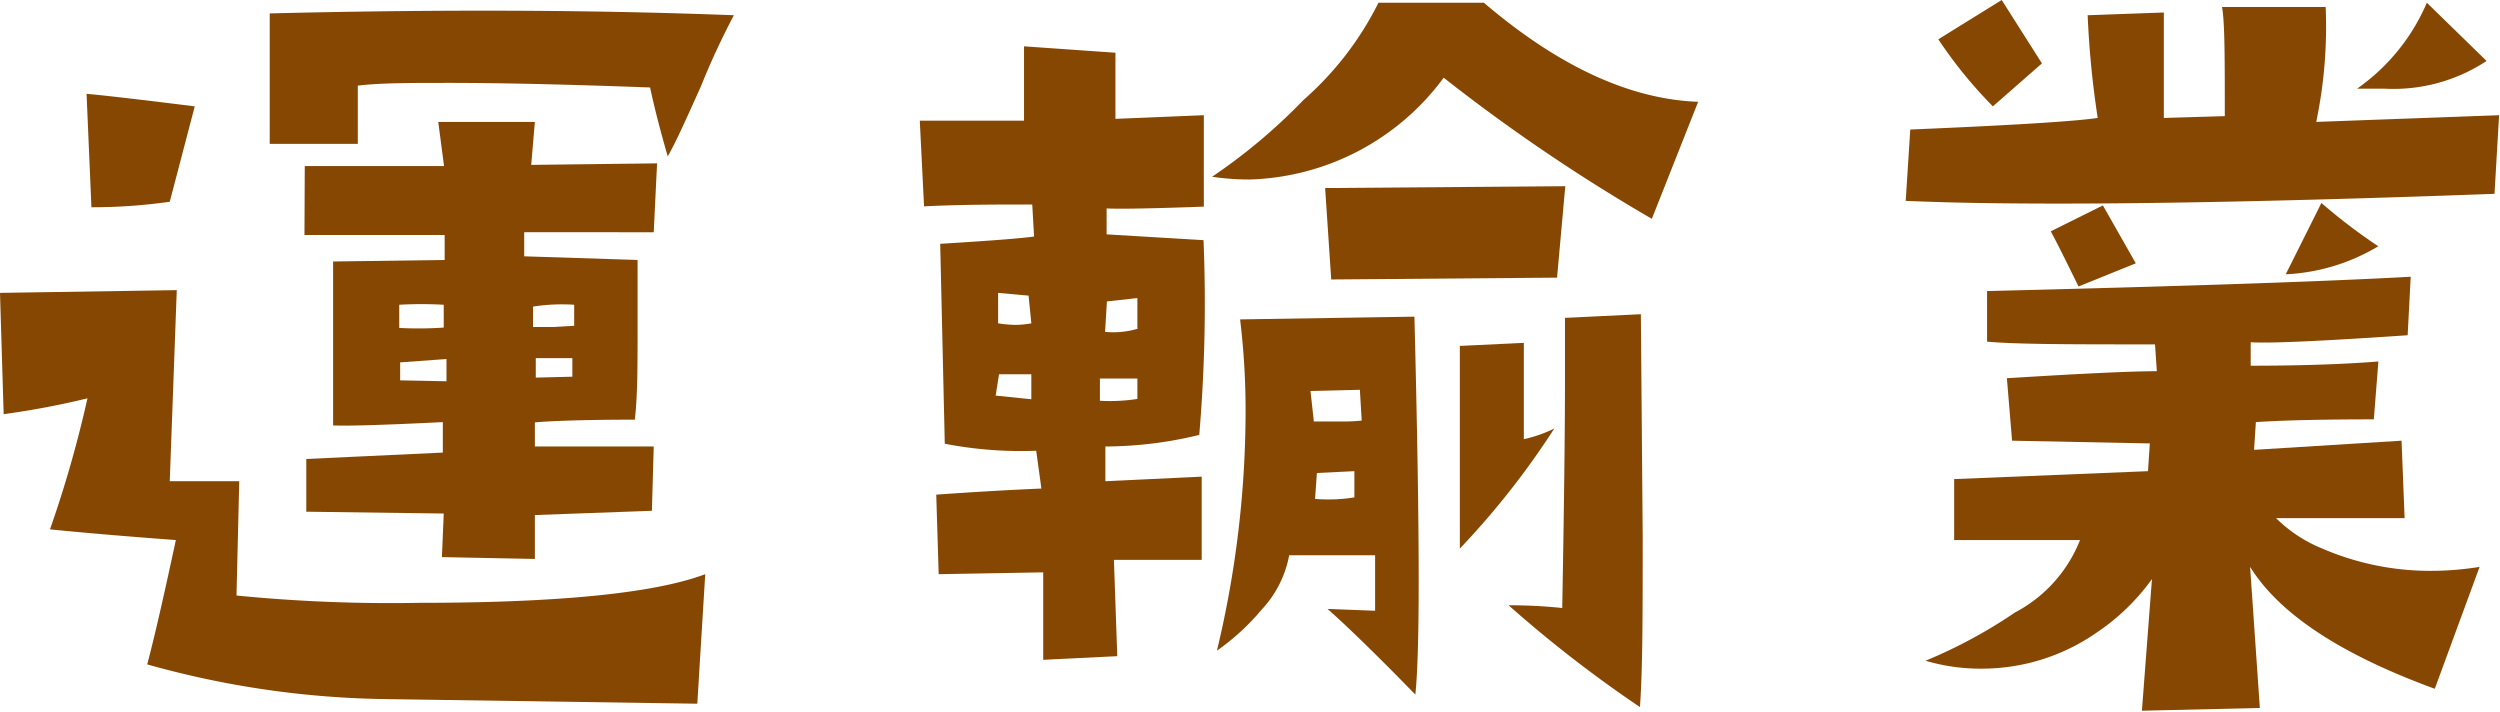<svg xmlns="http://www.w3.org/2000/svg" viewBox="0 0 82.03 23.35"><defs><style>.a{fill:#864703;}</style></defs><path class="a" d="M23.14,18.84l-.26,4.25-10.14-.15A30.29,30.29,0,0,1,4.83,21.8c.24-.9.55-2.26.94-4.08-1.76-.13-3.13-.25-4.13-.35a38.26,38.26,0,0,0,1.23-4.3,27.29,27.29,0,0,1-2.75.52L0,9.61l5.8-.09-.23,6.27H7.85l-.09,3.75a51.32,51.32,0,0,0,6,.24C18.36,19.78,21.5,19.46,23.14,18.84ZM6.39,3.49,5.57,6.62A18,18,0,0,1,3,6.8L2.84,3.08C3.13,3.1,4.32,3.23,6.39,3.49ZM24.08.5A24.65,24.65,0,0,0,23,2.83c-.45,1-.81,1.81-1.09,2.3-.25-.86-.44-1.61-.58-2.26-2.7-.1-4.89-.15-6.59-.15-1.27,0-2.27,0-3,.09l0,1.91H8.85l0-4.28q3.66-.09,7-.09Q20.18.35,24.08.5ZM21.56,5.36l-.11,2.26H17.2l0,.79,3.72.12q0,1.26,0,2.31c0,1.17,0,2.15-.09,2.93-1.78,0-2.87.05-3.28.09l0,.79,3.9,0-.06,2.11-3.84.14,0,1.44-3.05-.06.06-1.43-4.51-.06V15.06l4.48-.21,0-1c-1.82.09-3,.13-3.6.11V8.58l3.66-.05,0-.82c-.65,0-1.4,0-2.26,0s-1.64,0-2.34,0L10,5.45c1.13,0,2.66,0,4.57,0L14.38,4,17.55,4l-.12,1.41Zm-7,5.39V10a12.69,12.69,0,0,0-1.46,0v.76A11.9,11.9,0,0,0,14.53,10.75Zm.09,1.76v-.73l-1.52.11v.59Zm4.19-1.82V10a6.12,6.12,0,0,0-1.35.06l0,.67h.64Zm-.06,1.67v-.61H17.58l0,.64Z"/><path class="a" d="M39.49,7.88a51.08,51.08,0,0,1-.14,6.39,13.11,13.11,0,0,1-3.08.38l0,1.14,3.16-.15,0,2.73-1.88,0q-.7,0-1,0l.11,3.16-2.43.12V18.78l-3.43.06-.08-2.61c1.13-.08,2.28-.15,3.45-.2L34,14.79a13.17,13.17,0,0,1-3-.23L30.85,8c1.64-.1,2.67-.18,3.08-.24l-.06-1.05c-1.12,0-2.3,0-3.55.06l-.14-2.81q1,0,3.42,0V1.52l3,.21,0,2.17,2.9-.12,0,3c-1.64.06-2.7.08-3.19.06v.85ZM33.84,13.1v-.82H32.78l-.11.7Zm0-2.49-.09-.91-1-.09,0,1a4.26,4.26,0,0,0,.58.05A3.33,3.33,0,0,0,33.84,10.61Zm3.48,1.81-1.23,0,0,.73a5.88,5.88,0,0,0,1.23-.06Zm0-1.64,0-1-1,.11-.06,1A2.81,2.81,0,0,0,37.35,10.78ZM55.72,3.34,54.2,7.18a58.73,58.73,0,0,1-6.83-4.63A8.2,8.2,0,0,1,41,5.89a8.48,8.48,0,0,1-1.23-.09,18.71,18.71,0,0,0,3-2.52A10.43,10.43,0,0,0,45.23.09l3.46,0C51.15,2.19,53.5,3.26,55.72,3.34ZM46.44,22.79c-1.22-1.25-2.17-2.18-2.88-2.81l1.56.06,0-1.82H42.3A3.55,3.55,0,0,1,41.4,20a7.64,7.64,0,0,1-1.47,1.35,33.75,33.75,0,0,0,.94-7.79,24.79,24.79,0,0,0-.18-3.08l5.72-.09q.14,5.5.14,8.67C46.55,20.89,46.51,22.15,46.44,22.79Zm-1.76-9-.06-1L43,12.83l.11,1,.91,0A5.92,5.92,0,0,0,44.68,13.8Zm-.24,2.52,0-.85-1.23.06-.06.85A5.31,5.31,0,0,0,44.44,16.32Zm6.92-10.2-.27,3-7.41.06-.2-3ZM51,14.06A26.57,26.57,0,0,1,47.9,18l0-6.65L50,11.25l0,3.16A4.38,4.38,0,0,0,51,14.06Zm2.84-3.75.06,7.27c0,2.52,0,4.39-.09,5.62a41.06,41.06,0,0,1-4.31-3.34,16.71,16.71,0,0,1,1.76.09q.09-5,.09-7.47c0-1,0-1.66,0-2.05Z"/><path class="a" d="M82,3.78l-.15,2.58q-8.73.32-14.32.32-3,0-5-.09l.15-2.34q5-.21,6.15-.38A30.85,30.85,0,0,1,68.5.5L71,.41,71,3.87l2-.06c0-1.88,0-3.07-.09-3.58h3.4A15.3,15.3,0,0,1,76,4ZM81.36,18.6l-1.47,4c-3.06-1.12-5.09-2.44-6.06-4l.32,4.63-3.87.09L70.61,19a7.09,7.09,0,0,1-1.82,1.76A6.59,6.59,0,0,1,65,21.94a6.36,6.36,0,0,1-1.82-.26,16.18,16.18,0,0,0,2.93-1.58,4.59,4.59,0,0,0,2.14-2.38c-1.8,0-3.17,0-4.13,0l0-2,6.36-.26.06-.91-4.52-.09-.17-2.05c2.42-.15,4.06-.23,4.92-.23l-.06-.88c-2.69,0-4.53,0-5.51-.09V9.55Q75,9.31,79.1,9.08L79,11c-2.79.19-4.51.27-5.15.23V12c2.2,0,3.6-.09,4.19-.14l-.15,1.9q-2.52,0-3.87.09l-.06.91,4.84-.3L78.9,17l-4.22,0A4.64,4.64,0,0,0,76.2,18a8.92,8.92,0,0,0,3.63.73A9.86,9.86,0,0,0,81.36,18.6ZM67,2.08,65.39,3.49a14.82,14.82,0,0,1-1.79-2.2L65.68,0Zm3.08,6.56-1.88.76c-.41-.84-.71-1.44-.91-1.81L69,6.74Zm7.94-.55A6.49,6.49,0,0,1,75,9l1.17-2.34A18.43,18.43,0,0,0,78.05,8.09ZM81.59,2a5.55,5.55,0,0,1-3.34.91l-.91,0A6.62,6.62,0,0,0,79.63.09Z"/></svg>